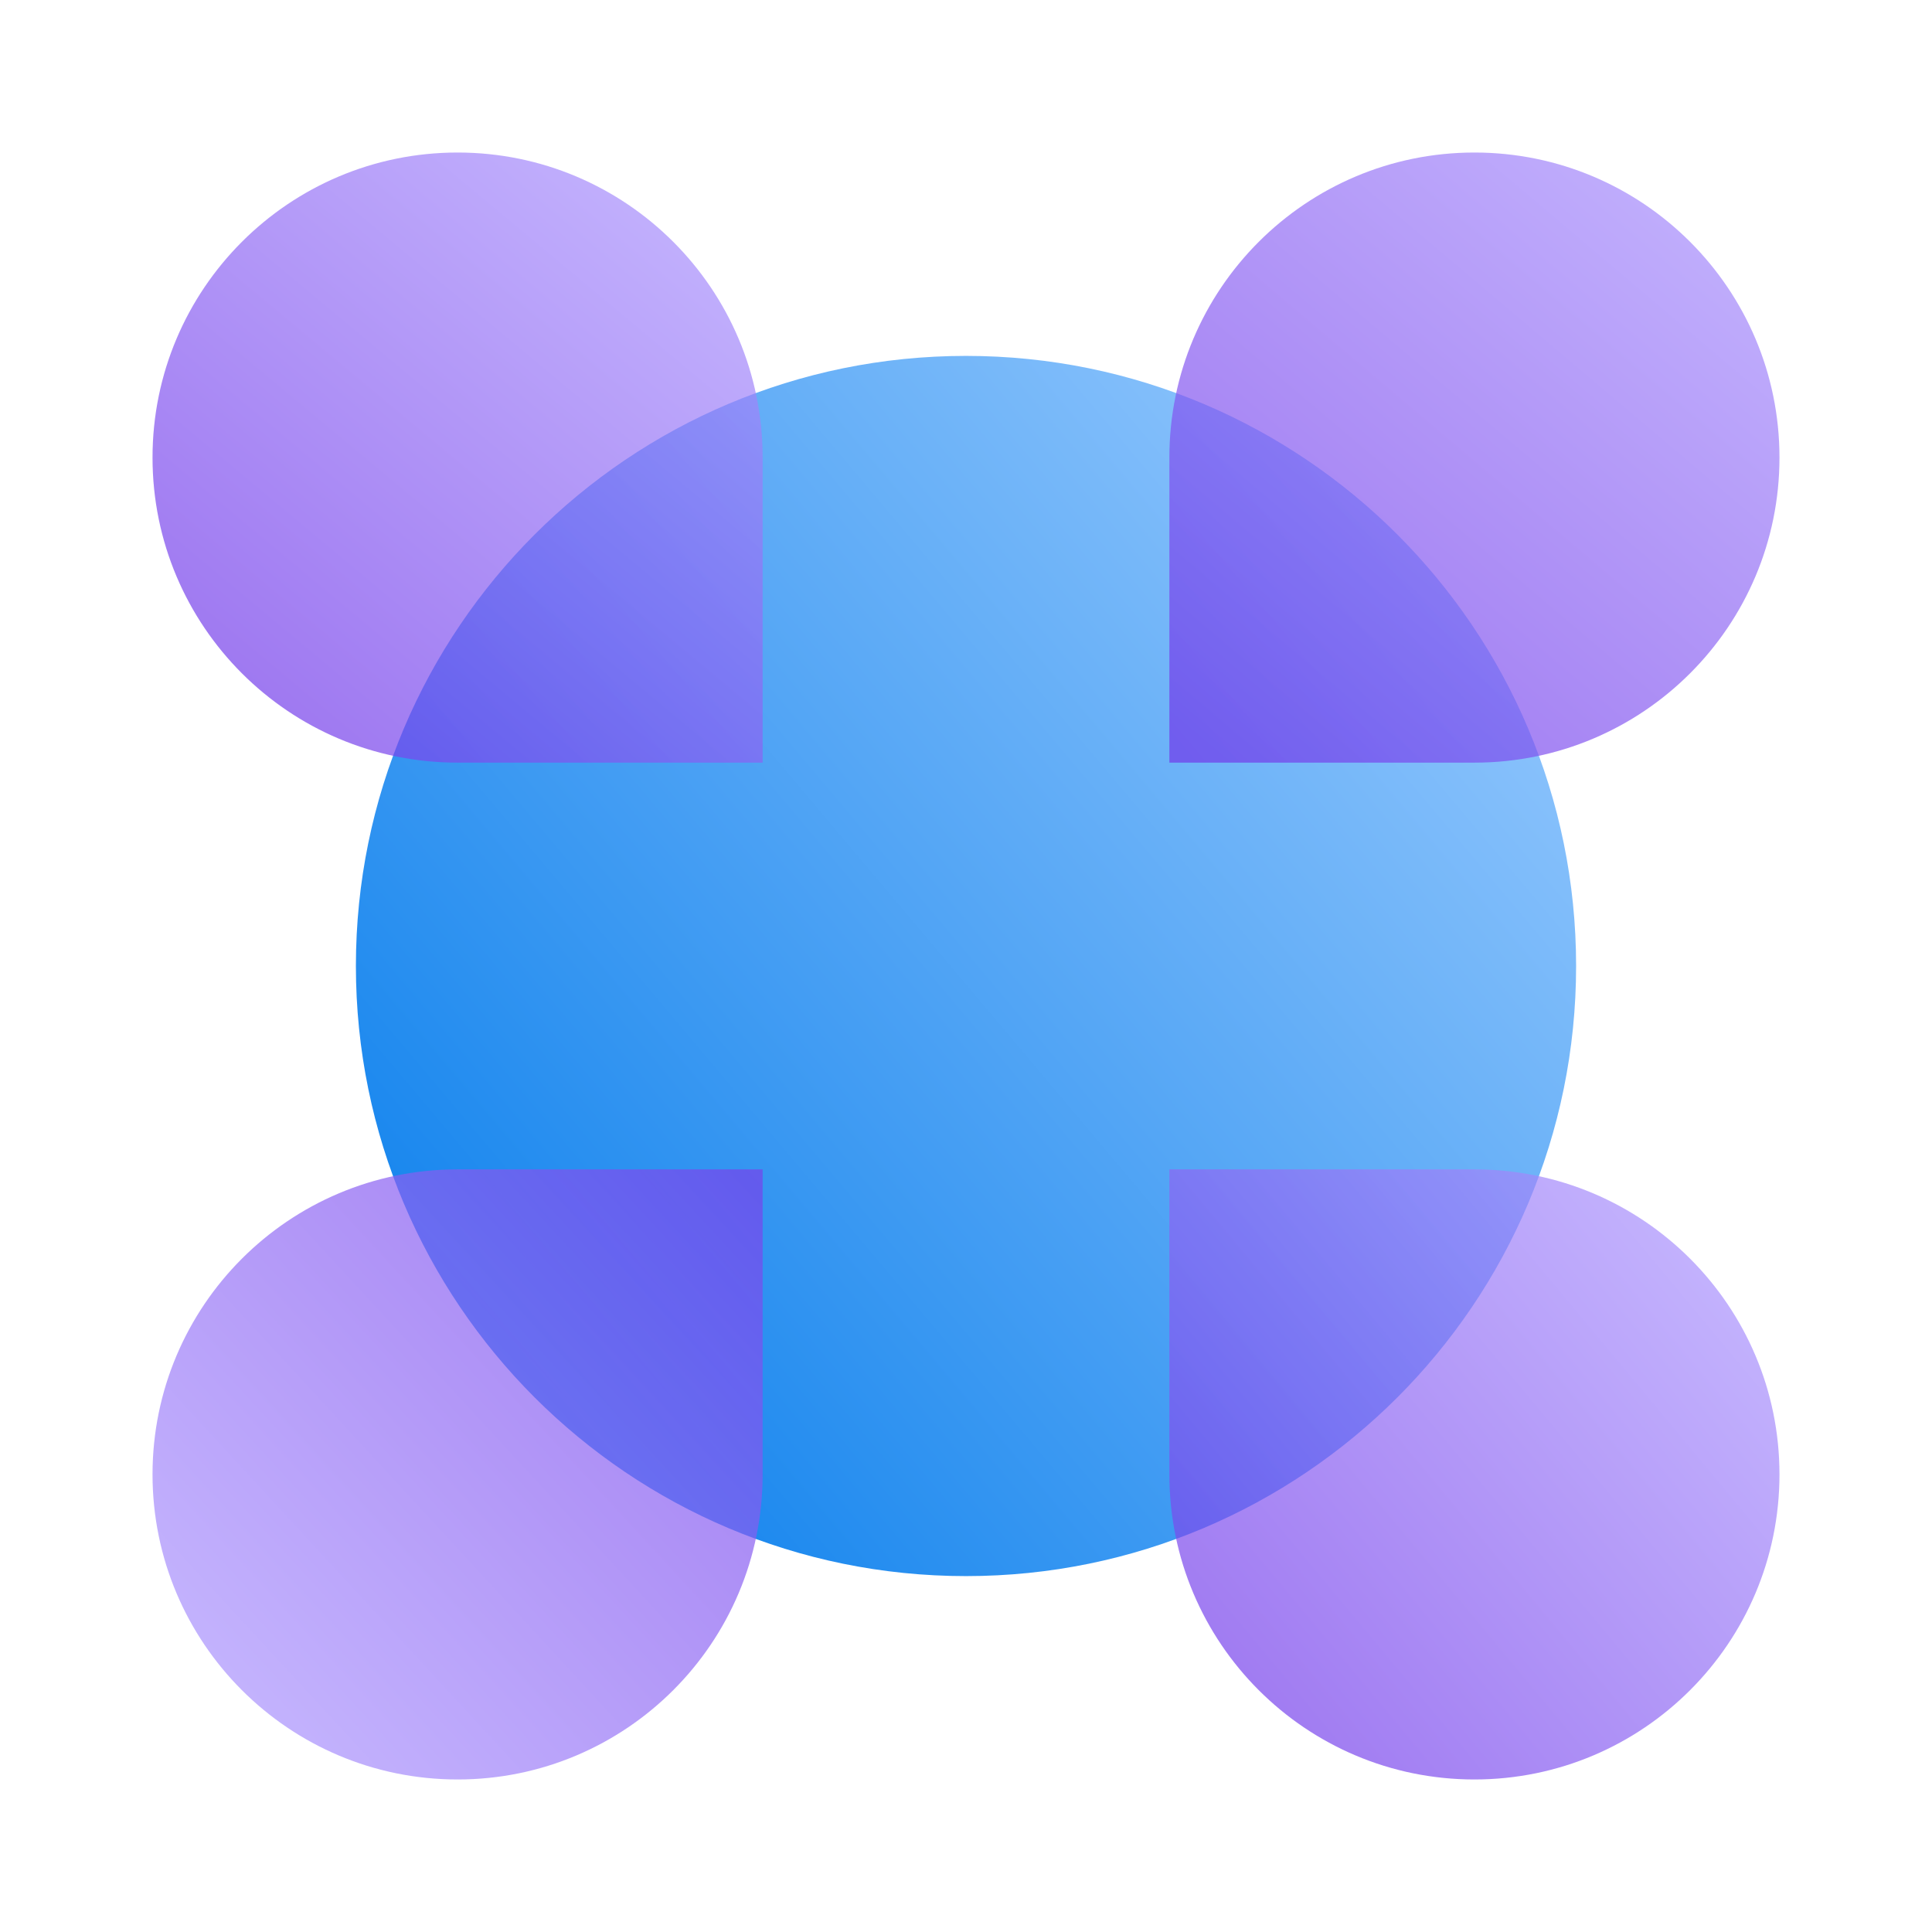 <svg width="38" height="38" viewBox="0 0 38 38" fill="none" xmlns="http://www.w3.org/2000/svg">
<mask id="mask0_209_13163" style="mask-type:alpha" maskUnits="userSpaceOnUse" x="0" y="0" width="38" height="38">
<rect width="38" height="38" fill="#D9D9D9"/>
</mask>
<g mask="url(#mask0_209_13163)">
<path d="M7 19C7 12.373 12.372 7 19 7V7C25.627 7 31 12.373 31 19V19C31 25.627 25.627 31 19 31V31C12.372 31 7 25.627 7 19V19Z" fill="url(#paint0_linear_209_13163)"/>
<path opacity="0.7" d="M23 23H29C32.314 23 35 25.686 35 29V29C35 32.314 32.314 35 29 35V35C25.686 35 23 32.314 23 29V23Z" fill="url(#paint1_linear_209_13163)"/>
<path opacity="0.7" d="M15 23L15 29C15 32.314 12.313 35 9 35V35C5.686 35 3 32.314 3 29V29C3 25.686 5.686 23 9 23L15 23Z" fill="url(#paint2_linear_209_13163)"/>
<path opacity="0.7" d="M23 15L23 9C23 5.686 25.686 3 29 3V3C32.314 3 35 5.686 35 9V9C35 12.314 32.314 15 29 15L23 15Z" fill="url(#paint3_linear_209_13163)"/>
<path opacity="0.7" d="M15 15L9 15C5.686 15 3 12.314 3 9V9C3 5.686 5.686 3 9 3V3C12.314 3 15 5.686 15 9L15 15Z" fill="url(#paint4_linear_209_13163)"/>
</g>
<defs>
<linearGradient id="paint0_linear_209_13163" x1="7" y1="31" x2="32.5" y2="9.5" gradientUnits="userSpaceOnUse">
<stop stop-color="#007AEB"/>
<stop offset="1" stop-color="#9FCDFE"/>
</linearGradient>
<linearGradient id="paint1_linear_209_13163" x1="23" y1="34" x2="35" y2="24" gradientUnits="userSpaceOnUse">
<stop stop-color="#7239EA"/>
<stop offset="1" stop-color="#B09CFF"/>
</linearGradient>
<linearGradient id="paint2_linear_209_13163" x1="16" y1="22" x2="3" y2="34" gradientUnits="userSpaceOnUse">
<stop stop-color="#7239EA"/>
<stop offset="1" stop-color="#B09CFF"/>
</linearGradient>
<linearGradient id="paint3_linear_209_13163" x1="24" y1="15" x2="35" y2="2" gradientUnits="userSpaceOnUse">
<stop stop-color="#7239EA"/>
<stop offset="1" stop-color="#B09CFF"/>
</linearGradient>
<linearGradient id="paint4_linear_209_13163" x1="5" y1="15" x2="15" y2="3" gradientUnits="userSpaceOnUse">
<stop stop-color="#7239EA"/>
<stop offset="1" stop-color="#B09CFF"/>
</linearGradient>
</defs>
</svg>
